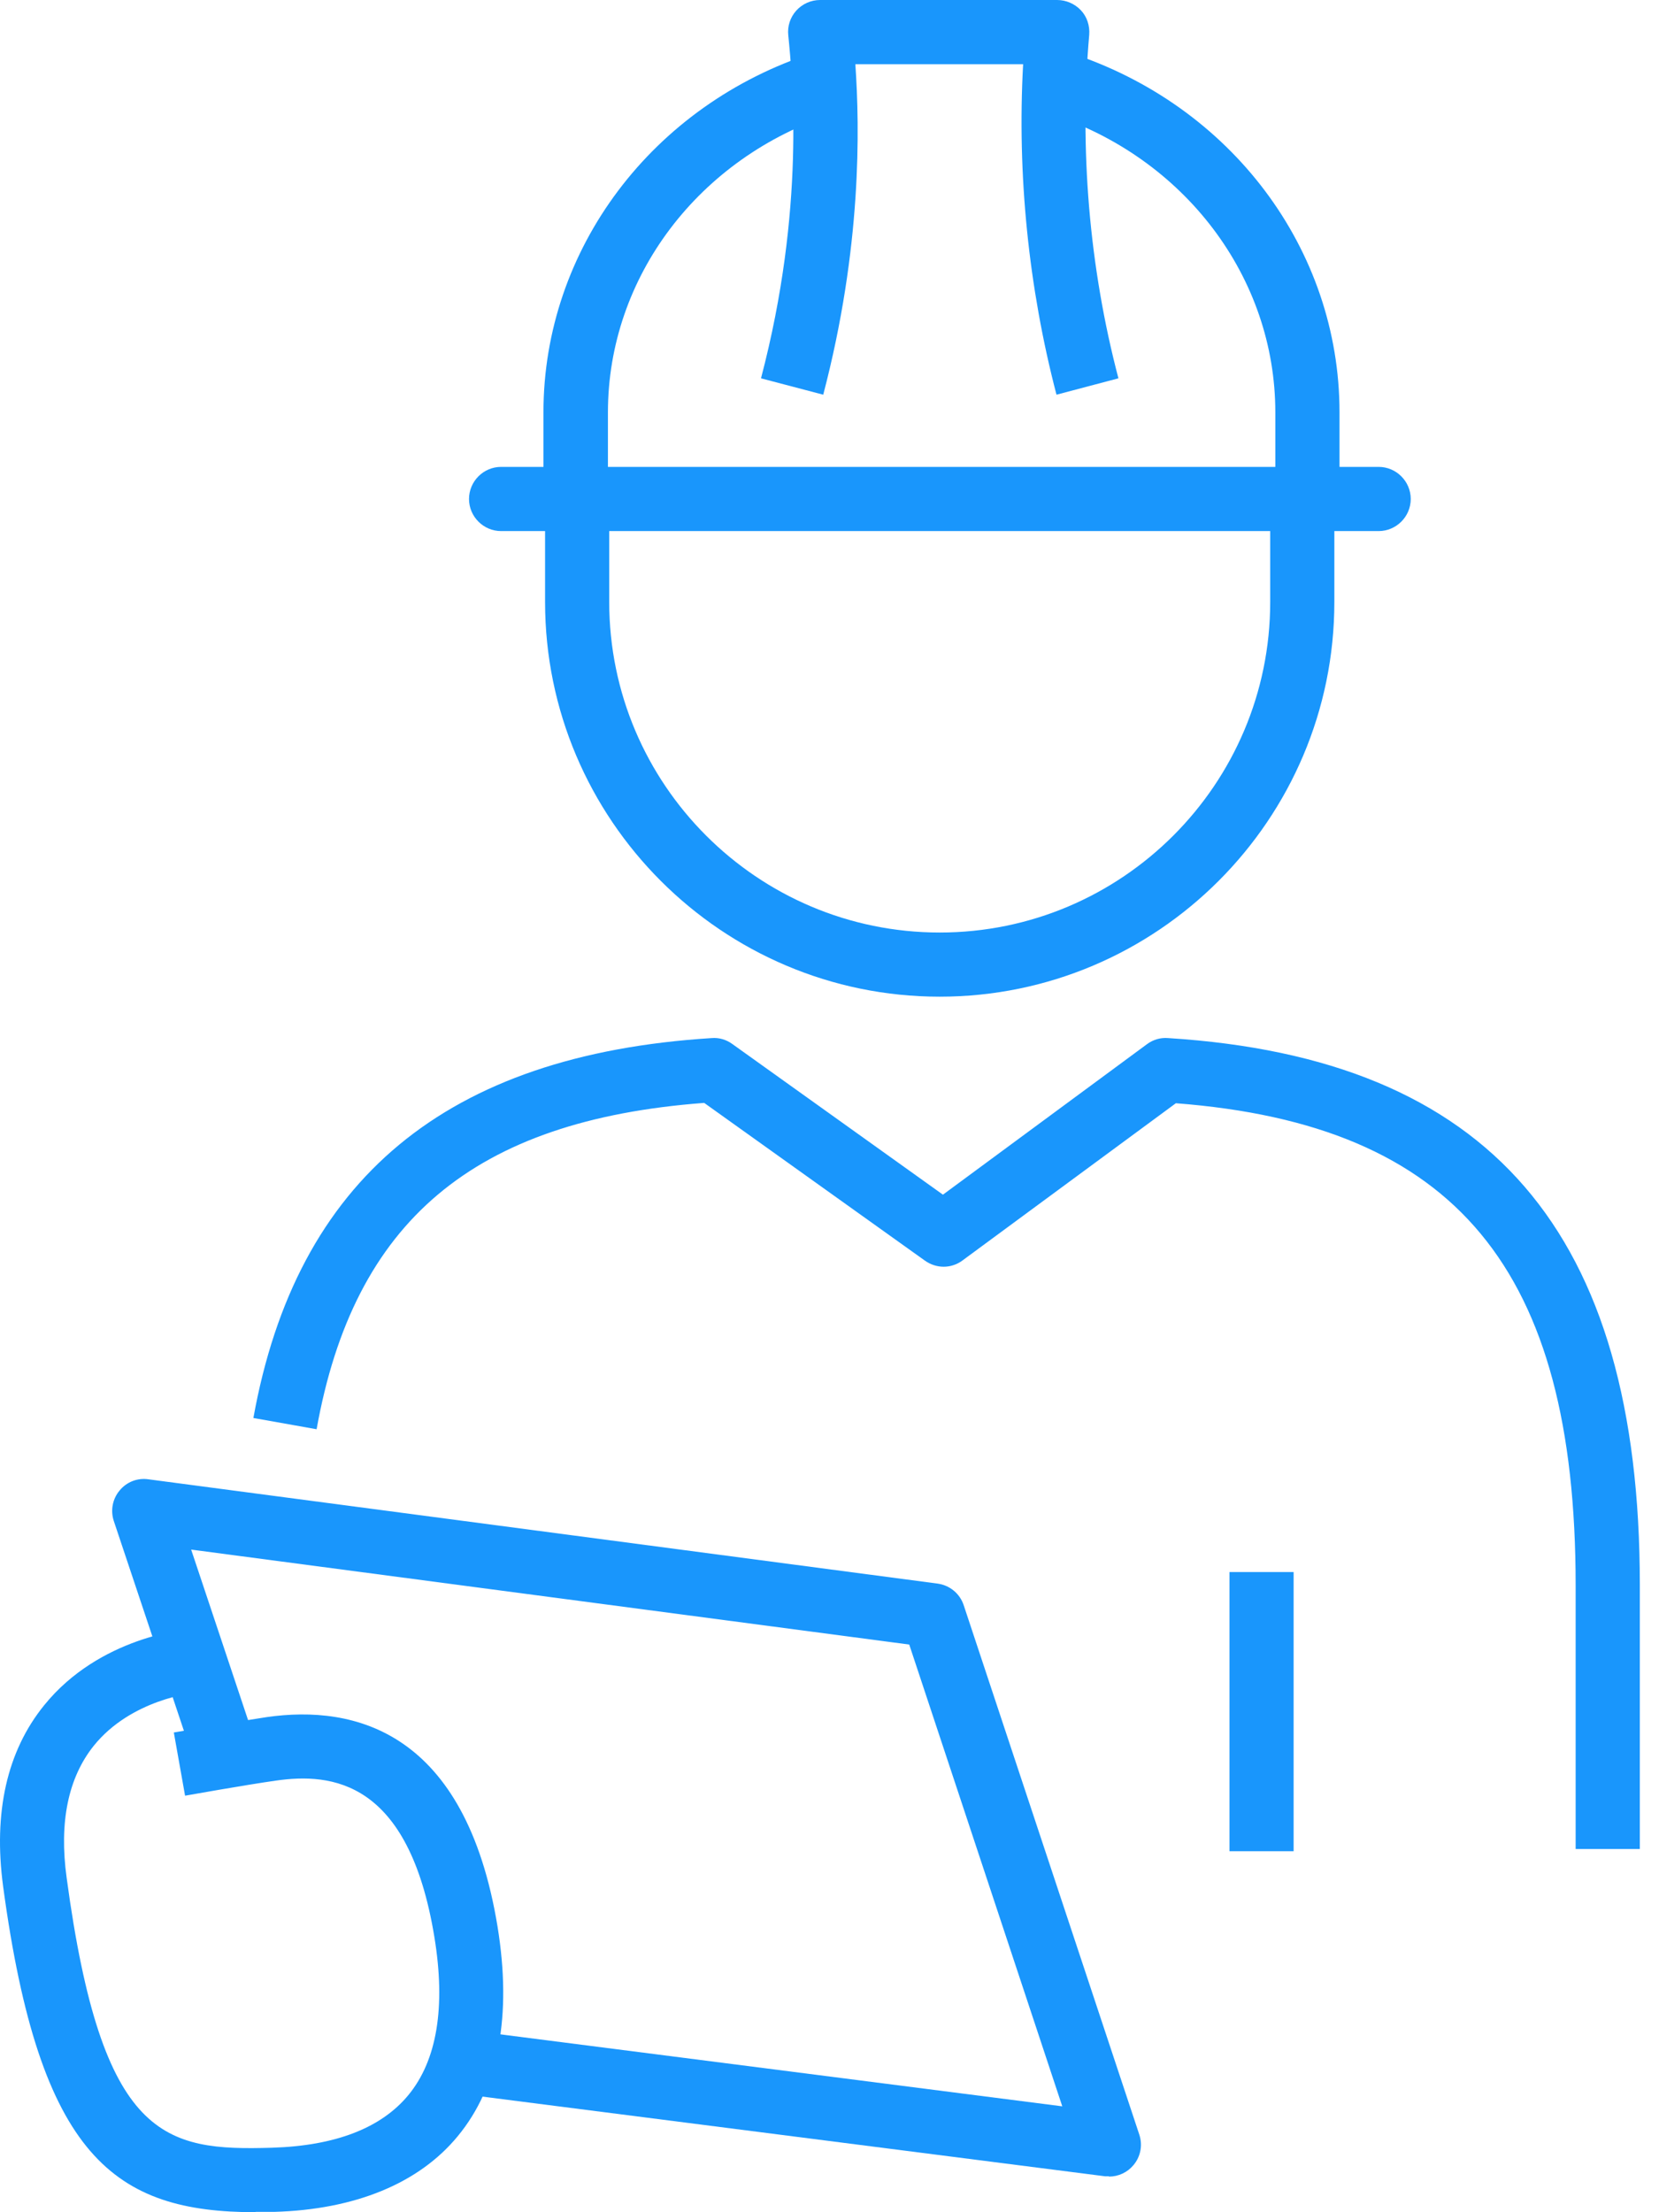 <svg width="45" height="60" viewBox="0 0 45 60" fill="none" xmlns="http://www.w3.org/2000/svg">
<g id="Vector">
<path d="M30.085 59.025C30.085 59.025 30.015 59.025 29.972 59.025L12.426 56.78L12.644 55.057L28.814 57.128L24.663 44.604L5.185 42.028L6.969 47.372L5.315 47.92L3.087 41.253C2.992 40.966 3.053 40.653 3.244 40.426C3.436 40.191 3.732 40.078 4.027 40.122L25.429 42.95C25.759 42.994 26.038 43.22 26.142 43.542L30.903 57.894C30.999 58.181 30.938 58.494 30.746 58.721C30.581 58.921 30.337 59.034 30.076 59.034L30.085 59.025Z" fill="#1996FC"/>
<path d="M44.48 50.148H42.739V42.994C42.739 34.43 39.493 30.505 31.895 29.922L26.108 34.186C25.803 34.413 25.394 34.413 25.081 34.186L19.101 29.913C12.844 30.383 9.597 33.124 8.588 38.764L6.873 38.459C8.04 31.984 12.104 28.608 19.302 28.155C19.502 28.137 19.702 28.198 19.859 28.312L25.577 32.402L31.112 28.32C31.277 28.198 31.477 28.137 31.686 28.155C40.416 28.703 44.48 33.42 44.48 42.985V50.148Z" fill="#1996FC"/>
<path d="M6.943 60C3.105 60 1.077 58.512 0.085 51.166C-0.185 49.156 0.189 47.493 1.199 46.249C2.705 44.386 5.072 44.186 5.176 44.178C5.655 44.143 6.073 44.5 6.107 44.978C6.142 45.457 5.785 45.875 5.307 45.91C5.263 45.91 3.557 46.084 2.539 47.354C1.852 48.216 1.599 49.417 1.808 50.931C2.765 58.042 4.463 58.338 7.378 58.251C9.093 58.198 10.337 57.72 11.077 56.823C11.852 55.883 12.095 54.439 11.782 52.533C11.086 48.285 8.997 48.077 7.483 48.294C6.682 48.407 5.02 48.703 5.02 48.703L4.715 46.989C4.715 46.989 6.421 46.693 7.239 46.571C9.615 46.231 12.626 46.945 13.496 52.254C13.888 54.674 13.531 56.588 12.417 57.937C11.364 59.217 9.632 59.93 7.43 59.991C7.265 59.991 7.1 59.991 6.934 59.991L6.943 60Z" fill="#1996FC"/>
<path d="M14.741 13.534V11.184C14.741 6.762 17.692 2.837 22.078 1.427L22.617 3.081C18.953 4.265 16.49 7.52 16.49 11.184V13.534H14.741Z" fill="#1996FC"/>
<path d="M36.334 13.534H34.593V11.184C34.593 7.52 32.13 4.265 28.466 3.081L29.006 1.427C33.392 2.846 36.334 6.762 36.334 11.184V13.534Z" fill="#1996FC"/>
<path d="M37.395 14.404H13.592C13.114 14.404 12.722 14.012 12.722 13.534C12.722 13.055 13.114 12.663 13.592 12.663H37.395C37.874 12.663 38.266 13.055 38.266 13.534C38.266 14.012 37.874 14.404 37.395 14.404Z" fill="#1996FC"/>
<path d="M25.489 27.032C19.589 27.032 14.785 22.228 14.785 16.327V13.542H16.525V16.327C16.525 21.271 20.546 25.292 25.489 25.292C30.433 25.292 34.454 21.271 34.454 16.327V13.542H36.194V16.327C36.194 22.228 31.39 27.032 25.489 27.032Z" fill="#1996FC"/>
<path d="M28.657 10.705C27.9 7.807 27.587 4.735 27.752 1.741H23.201C23.322 3.481 23.375 6.719 22.33 10.705L20.642 10.261C21.852 5.657 21.495 2.115 21.382 0.957C21.355 0.714 21.434 0.47 21.599 0.287C21.765 0.104 22 0 22.243 0H28.675C28.919 0 29.154 0.104 29.319 0.279C29.484 0.453 29.563 0.696 29.545 0.94C29.275 4.03 29.545 7.25 30.337 10.261L28.657 10.705Z" fill="#1996FC"/>
<path d="M35.089 42.637H33.349V50.209H35.089V42.637Z" fill="#1996FC"/>
</g>
</svg>
